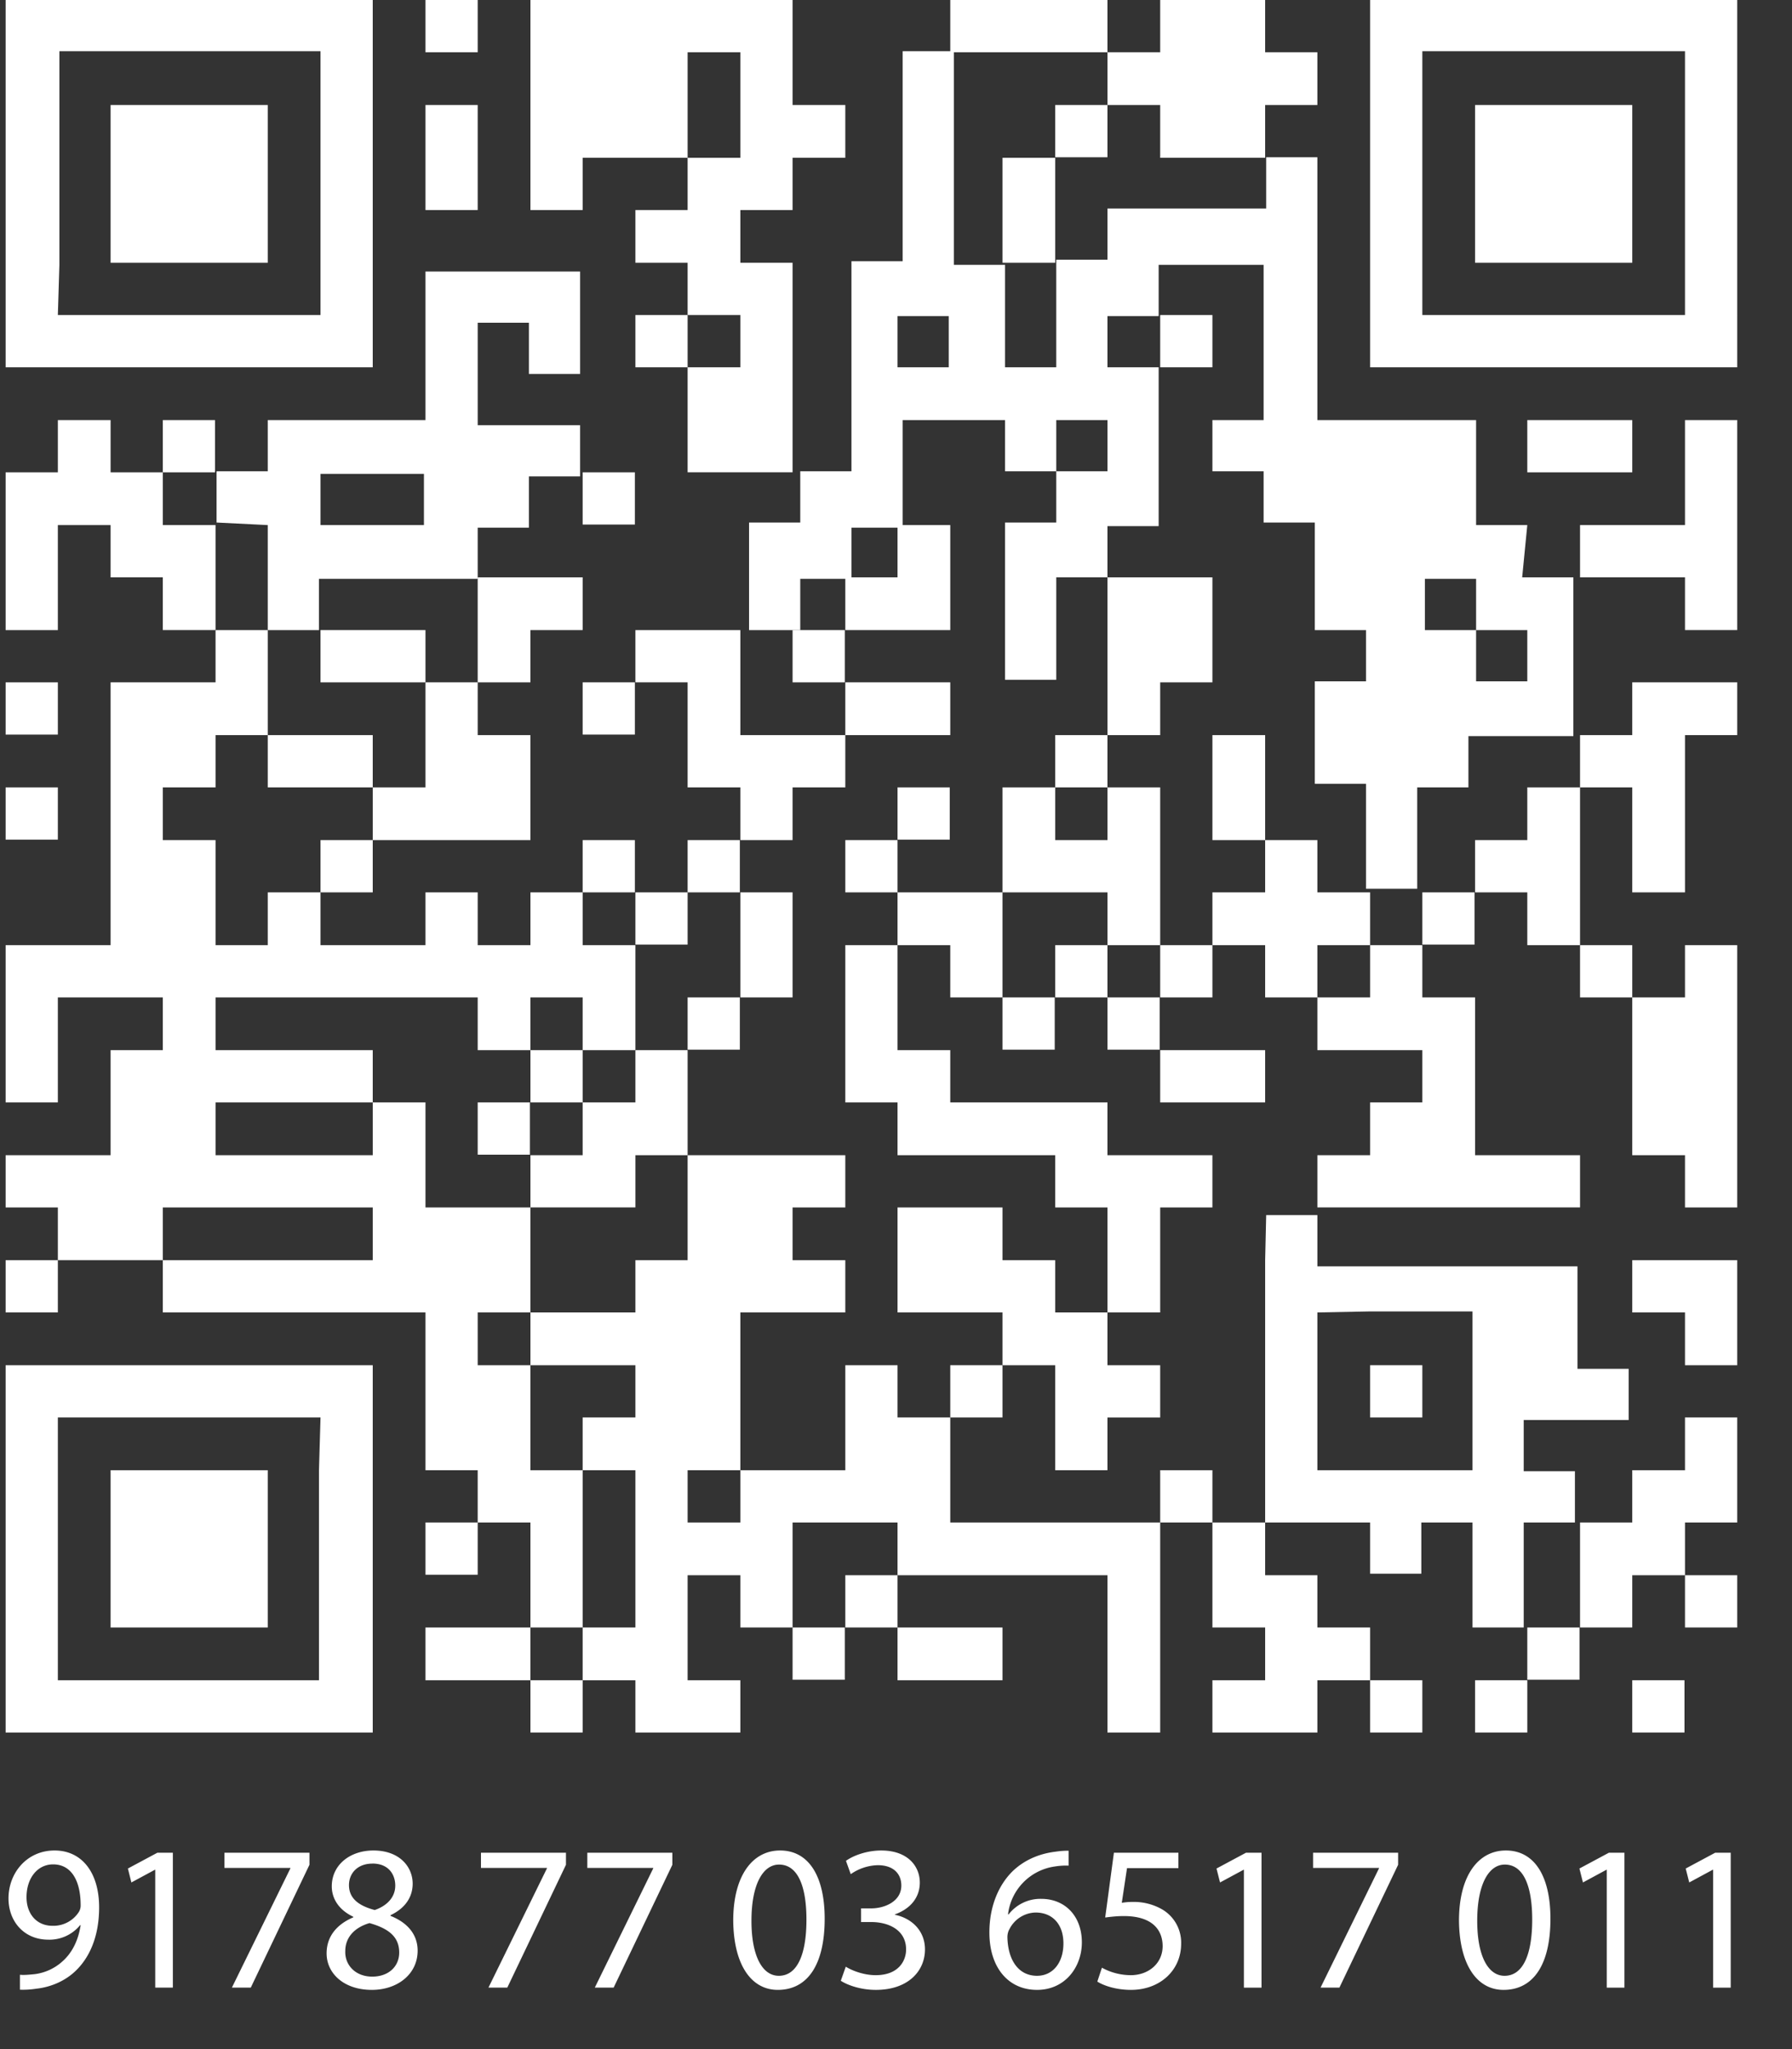 <?xml version="1.0" encoding="UTF-8"?> <svg xmlns="http://www.w3.org/2000/svg" width="35" height="40" fill="none"><rect width="100%" height="100%" fill="#333333" stroke="none"/> <g clip-path="url(#a)" fill="#fff"> <path d="M.389 38.84c.085.004.198 0 .328-.02.283-.032.563-.154.765-.352.26-.251.454-.656.454-1.235 0-.673-.332-1.11-.87-1.11-.54 0-.9.437-.9.936 0 .449.304.805.778.805a.773.773 0 0 0 .62-.283h.011c-.048.312-.174.543-.348.7a.993.993 0 0 1-.55.256c-.122.012-.211.02-.288.012v.291zm.648-2.446c.372 0 .538.345.538.794a.235.235 0 0 1-.032.13.59.59 0 0 1-.518.275c-.308 0-.507-.23-.507-.559 0-.372.215-.64.519-.64zM3.032 38.8h.344v-2.633h-.303l-.575.308.068.272.458-.247h.008v2.3zm1.352-2.633v.296h1.288v.008L4.529 38.8h.369l1.146-2.398v-.235h-1.66zm2.878 2.677c.502 0 .895-.307.895-.765 0-.32-.202-.55-.53-.68v-.013c.324-.153.433-.392.433-.615 0-.328-.255-.648-.766-.648-.461 0-.814.283-.814.7 0 .227.126.454.417.592l.005.012c-.324.138-.523.373-.523.705 0 .385.332.712.883.712zm.008-.259c-.336 0-.539-.235-.526-.502 0-.251.166-.453.473-.543.357.102.58.256.58.575 0 .272-.207.47-.527.47zm.004-2.207c.32 0 .446.219.446.43 0 .238-.175.4-.401.477-.304-.08-.503-.222-.503-.486 0-.227.163-.42.458-.42zm2.12-.21v.295h1.289v.008L9.54 38.8h.368l1.146-2.398v-.235h-1.66zm2.077 0v.295h1.288v.008L11.617 38.8h.368l1.147-2.398v-.235h-1.66zm3.765-.045c-.535 0-.915.486-.915 1.369.008.87.356 1.352.87 1.352.584 0 .916-.494.916-1.389 0-.838-.316-1.332-.87-1.332zm-.02.275c.368 0 .535.426.535 1.074 0 .672-.175 1.097-.54 1.097-.323 0-.534-.389-.534-1.073 0-.717.227-1.098.539-1.098zm1.206 2.268c.13.085.388.178.684.178.632 0 .96-.368.96-.79 0-.368-.263-.61-.587-.676v-.008c.324-.117.486-.348.486-.62 0-.32-.235-.627-.754-.627-.283 0-.55.101-.688.202l.093.26a.967.967 0 0 1 .526-.175c.329 0 .462.187.462.397 0 .312-.328.446-.587.446h-.199v.267h.199c.344 0 .676.158.68.527.004.218-.137.51-.595.51-.247 0-.482-.101-.583-.166l-.097.275zm4.449-2.539a1.71 1.71 0 0 0-.26.02c-.331.04-.623.174-.842.389-.259.26-.445.668-.445 1.187 0 .684.368 1.121.931 1.121.547 0 .875-.445.875-.927 0-.514-.328-.85-.794-.85a.785.785 0 0 0-.636.303h-.012a1.07 1.07 0 0 1 .916-.935c.1-.016.194-.02.267-.016v-.292zm-.616 2.442c-.372 0-.57-.32-.579-.753 0-.065.016-.118.04-.158a.586.586 0 0 1 .51-.324c.329 0 .544.227.544.603 0 .377-.207.632-.515.632zm2.761-2.402h-1.26l-.17 1.264c.098-.012.215-.028.365-.028.526 0 .753.243.757.583 0 .352-.287.571-.623.571a1.18 1.18 0 0 1-.563-.146l-.09.271c.126.081.37.162.657.162.57 0 .98-.384.98-.899a.75.75 0 0 0-.377-.676 1.113 1.113 0 0 0-.567-.142c-.097 0-.154.008-.215.017l.102-.677h1.004v-.3zm1.279 2.633h.344v-2.633h-.304l-.575.308.069.272.458-.247h.008v2.3zm1.351-2.633v.296h1.288v.008L25.792 38.8h.368l1.147-2.398v-.235h-1.66zm3.765-.044c-.535 0-.915.486-.915 1.369.008.87.356 1.352.87 1.352.584 0 .916-.494.916-1.389 0-.838-.316-1.332-.87-1.332zm-.02.275c.368 0 .535.426.535 1.074 0 .672-.175 1.097-.54 1.097-.323 0-.534-.389-.534-1.073 0-.717.227-1.098.539-1.098zm1.991 2.402h.345v-2.633h-.304l-.575.308.069.272.457-.247h.008v2.3zm2.077 0h.344v-2.633h-.304l-.575.308.069.272.457-.247h.009v2.3zM9.33 0H8.31v1.02h1.02V0zM20.61 1.02h1.02V0h-3.07v1.02h2.05zM32.91 0h-6.15v7.17h7.17V0h-1.02zm0 2.05v4.1h-5.13V1h5.13v1.05zM22.66 2.05v1.03h2.05V2.05h1.02V1.02h-1.02V0h-2.05v1.02h-1.03v1.03h1.03zM21.63 2.05h-1.02v1.02h1.02V2.05z"></path> <path d="M29.83 2.05h-1.02v3.08h3.07V2.05h-2.05zM9.33 3.08V2.05H8.31V4.1h1.02V3.08zM20.61 3.08h-1.03v2.05h1.03V3.08zM4.21 5.13h1.02V2.05H2.16v3.08h2.05z"></path> <path d="M2.16 7.17h5.12V0H.11v7.17h2.05zm-1-2V1h5.1v5.15H1.13l.03-.98zM13.43 6.15h-1.02v1.02h1.02V6.15zM23.68 6.15h-1.02v1.02h1.02V6.15z"></path> <path d="M15.48 7.17V5.13h-1.02V4.1h1.02V3.08h1.03V2.05h-1.03V0H10.36v4.1h1.02V3.08h2.05V1.02h1.03v2.06h-1.03V4.1h-1.02v1.03h1.02v1.02h1.03v1.02h-1.03v2.05h2.05V7.17zM4.2 8.2H3.18v1.02H4.2V8.2zM31.88 9.22V8.2h-2.05v1.02h2.05zM32.91 9.22v1.03h-2.05v1.02h2.05v1.03h1.02V8.2h-1.02v1.02z"></path> <path d="M5.23 10.25v2.05h1v-1h3.1v-1h1v-1h1v-1h-2v-2h1v1h1v-2H8.31v2.9H5.23v1h-1v1l1 .05zm2.05-1h1v1H6.26v-1h1.02zM12.4 9.22h-1.02v1.02h1.02V9.22zM4.21 10.25H3.18V9.22H2.16V8.2H1.13v1.02H.11v3.08h1.02v-2.05h1.03v1.02h1.02v1.03h1.03v-2.05zM29.83 10.25h-1V8.2h-3.1V3.07h-1v1h-3.1v1h-1v2.1h-1v-2h-1V1h-1v4.1h-1v4.1h-1v1h-1v2.1h1v-1h1v-1h1V8.2h2v1h1v-1h1v1h-1v1h-1v3.07h1v-2h1v-1h1v-3.1h-1v-1h1v-1h2.05V8.2h-1v1h1v1h1v2.1h1v1h-1v2h1v2.05h1v-1.98h1v-1h2.05v-3.1h-1l.1-1.02zm-12.3-3.08v-1h1v1h-1zm12.3 5.13v1h-1v-1h-1v-1h1v1h1z"></path> <path d="M17.53 12.3h1.03v-2.05h-1.03v1.02h-1.02v1.03h1.02zM7.28 13.32h1.03V12.3H6.26v1.02h1.02zM9.33 13.32h1.03V12.3h1.02v-1.03H9.33v2.05zM16.5 12.3h-1.02v1.02h1.02V12.3zM21.63 13.32v1.03h1.03v-1.03h1.02v-2.05h-2.05v2.05zM1.13 13.32H.11v1.02h1.02v-1.02z"></path> <path d="M8.31 14.35v1.02H7.28v1.03h3.08v-2.05H9.33v-1.03H8.31v1.03zM12.4 13.32h-1.02v1.02h1.02v-1.02zM17.53 14.35h1.03v-1.03h-2.05v1.03h1.02zM6.26 15.37h1.02v-1.02H5.23v1.02h1.03zM21.63 14.35h-1.02v1.02h1.02v-1.02zM24.71 14.35h-1.03v2.05h1.03v-2.05zM31.88 15.37v2.05h1.03v-3.07h1.02v-1.03h-2.05v1.03h-1.02v1.02h1.02zM1.13 15.37H.11v1.02h1.02v-1.02zM15.48 15.37h1.03v-1.02h-2.05V12.3h-2.05v1.02h1.02v2.05h1.03v1.03h1.02v-1.03zM18.55 15.37h-1.02v1.02h1.02v-1.02zM29.83 16.4h-1.02v1.02h1.02v1.03h1.03v-3.08h-1.03v1.03zM7.28 16.4H6.26v1.02h1.02V16.4zM12.4 16.4h-1.02v1.02h1.02V16.4zM14.45 16.4h-1.02v1.02h1.02V16.4zM17.53 16.4h-1.02v1.02h1.02V16.4zM21.63 17.42v1.03h1.03v-3.08h-1.03v1.03h-1.02v-1.03h-1.03v2.05h2.05zM25.73 16.4h-1.02v1.02h-1.03v1.03h1.03v1.02h1.02v-1.02h1.03v-1.03h-1.03V16.4zM13.43 17.42h-1.02v1.02h1.02v-1.02zM19.58 17.42h-2.05v1.03h1.03v1.02h1.02v-2.05zM28.8 17.42h-1.02v1.02h1.02v-1.02zM15.48 18.45v-1.03h-1.02v2.05h1.02v-1.02z"></path> <path d="M16.51 19.47v2.05h1.02v1.03h3.08v1.02h1.02v2.05h1.03v-2.05h1.02v-1.02h-2.05v-1.03h-3.07V20.5h-1.03v-2.05h-1.02v1.02zM21.63 18.45h-1.02v1.02h1.02v-1.02zM23.68 18.45h-1.02v1.02h1.02v-1.02zM26.76 19.47h-1.03v1.03h2.05v1.02h-1.02v1.03h-1.03v1.02h5.13v-1.02h-2.05v-3.08h-1.03v-1.02h-1.02v1.02zM31.88 18.45h-1.02v1.02h1.02v-1.02zM14.45 19.47h-1.02v1.02h1.02v-1.02z"></path> <path d="M20.6 19.47h-1.02v1.02h1.02v-1.02zM22.65 19.47h-1.02v1.02h1.02v-1.02zM11.38 20.5h-1.02v1.02h1.02V20.5zM13.43 20.5h-1.02v1.02h-1.03v1.03h-1.02v1.02h2.05v-1.02h1.02V20.5zM23.68 21.52h1.03V20.5h-2.05v1.02h1.02zM31.88 21.52v1.03h1.03v1.02h1.02V18.45h-1.02v1.02h-1.03v2.05zM10.35 21.52H9.33v1.02h1.02v-1.02zM24.71 24.6v5.12h2.05v1h1v-1h1v2.05h1v-2.05h1v-1h-1v-1h2.05v-1h-1v-2h-5.08v-1h-1l-.02.88zm2.05 1h2v3.1h-3.03v-3.08l1.03-.02zM1.13 24.6H.11v1.02h1.02V24.6zM20.61 24.6h-1.03v-1.03h-2.05v2.05h2.05v1.03h1.03v2.05h1.02v-1.03h1.03v-1.02h-1.03v-1.03h-1.02V24.6zM31.88 24.6v1.02h1.03v1.03h1.02V24.6h-2.05zM5.23 26.65H.11v7.17h7.17v-7.17H5.23zm1 2.05v4.1h-5.1v-5.13h5.13l-.03 1.03z"></path> <path d="M19.58 26.65h-1.02v1.02h1.02v-1.02zM27.78 26.65h-1.02v1.02h1.02v-1.02zM3.18 28.7H2.16v3.07h3.07V28.7H3.18zM23.68 28.7h-1.02v1.02h1.02V28.7zM9.33 29.72H8.31v1.02h1.02v-1.02z"></path> <path d="M20.61 29.72h-2.05v-2.05h-1.03v-1.02h-1.02v2.05h-2.05v1.02h-1.03V28.7h1.03v-3.08h2.05V24.6h-1.03v-1.03h1.03v-1.02h-3.08v2.05h-1.02v1.02h-2.05v1.03h2.05v1.02h-1.03v1.03h1.03v3.07h-1.03v1.03h1.03v1.02h2.05V32.8h-1.03v-2.05h1.03v1.02h1.02v-2.05h2.05v1.03h4.1v3.07h1.03v-4.1h-2.05zM23.68 30.75v1.02h1.03v1.03h-1.03v1.02h2.05V32.8h1.03v-1.03h-1.03v-1.02h-1.02v-1.03h-1.03v1.03z"></path> <path d="M11.38 30.75V28.7h-1.02v-2.05H9.33v-1.03h1.03v-2.05H8.31v-2.05H7.28v1.03H4.21v-1.03h3.07V20.5H4.21v-1.03H9.33v1.03h1.03v-1.03h1.02v1.03h1.03v-2.05h-1.03v-1.03h-1.02v1.03H9.33v-1.03H8.31v1.03H6.26v-1.03H5.23v1.03H4.21V16.4H3.18v-1.03h1.03v-1.02h1.02V12.3H4.21v1.02H2.16v5.13H.11v3.07h1.02v-2.05h2.05v1.03H2.16v2.05H.11v1.02h1.02v1.03h2.05v-1.03h4.1v1.03h-4.1v1.02h5.13v3.08h1.02v1.02h1.03v2.05h1.02v-1.02zM17.53 30.75h-1.02v1.02h1.02v-1.02zM30.86 31.77h1.02v-1.02h1.03v-1.03h1.02v-2.05h-1.02v1.03h-1.03v1.02h-1.02v2.05zM33.93 30.75h-1.02v1.02h1.02v-1.02z"></path> <path d="M9.33 31.77H8.31v1.03h2.05v-1.03H9.33zM16.5 31.77h-1.02v1.02h1.02v-1.02zM18.56 32.8h1.02v-1.03h-2.05v1.03h1.03zM30.85 31.77h-1.02v1.02h1.02v-1.02zM11.38 32.8h-1.02v1.02h1.02V32.8zM27.78 32.8h-1.02v1.02h1.02V32.8zM29.83 32.8h-1.02v1.02h1.02V32.8zM32.9 32.8h-1.02v1.02h1.02V32.8z"></path> </g> <defs> <clipPath id="a"> <path fill="#fff" d="M0 0h34.57v39.86H0z"></path> </clipPath> </defs> </svg> 